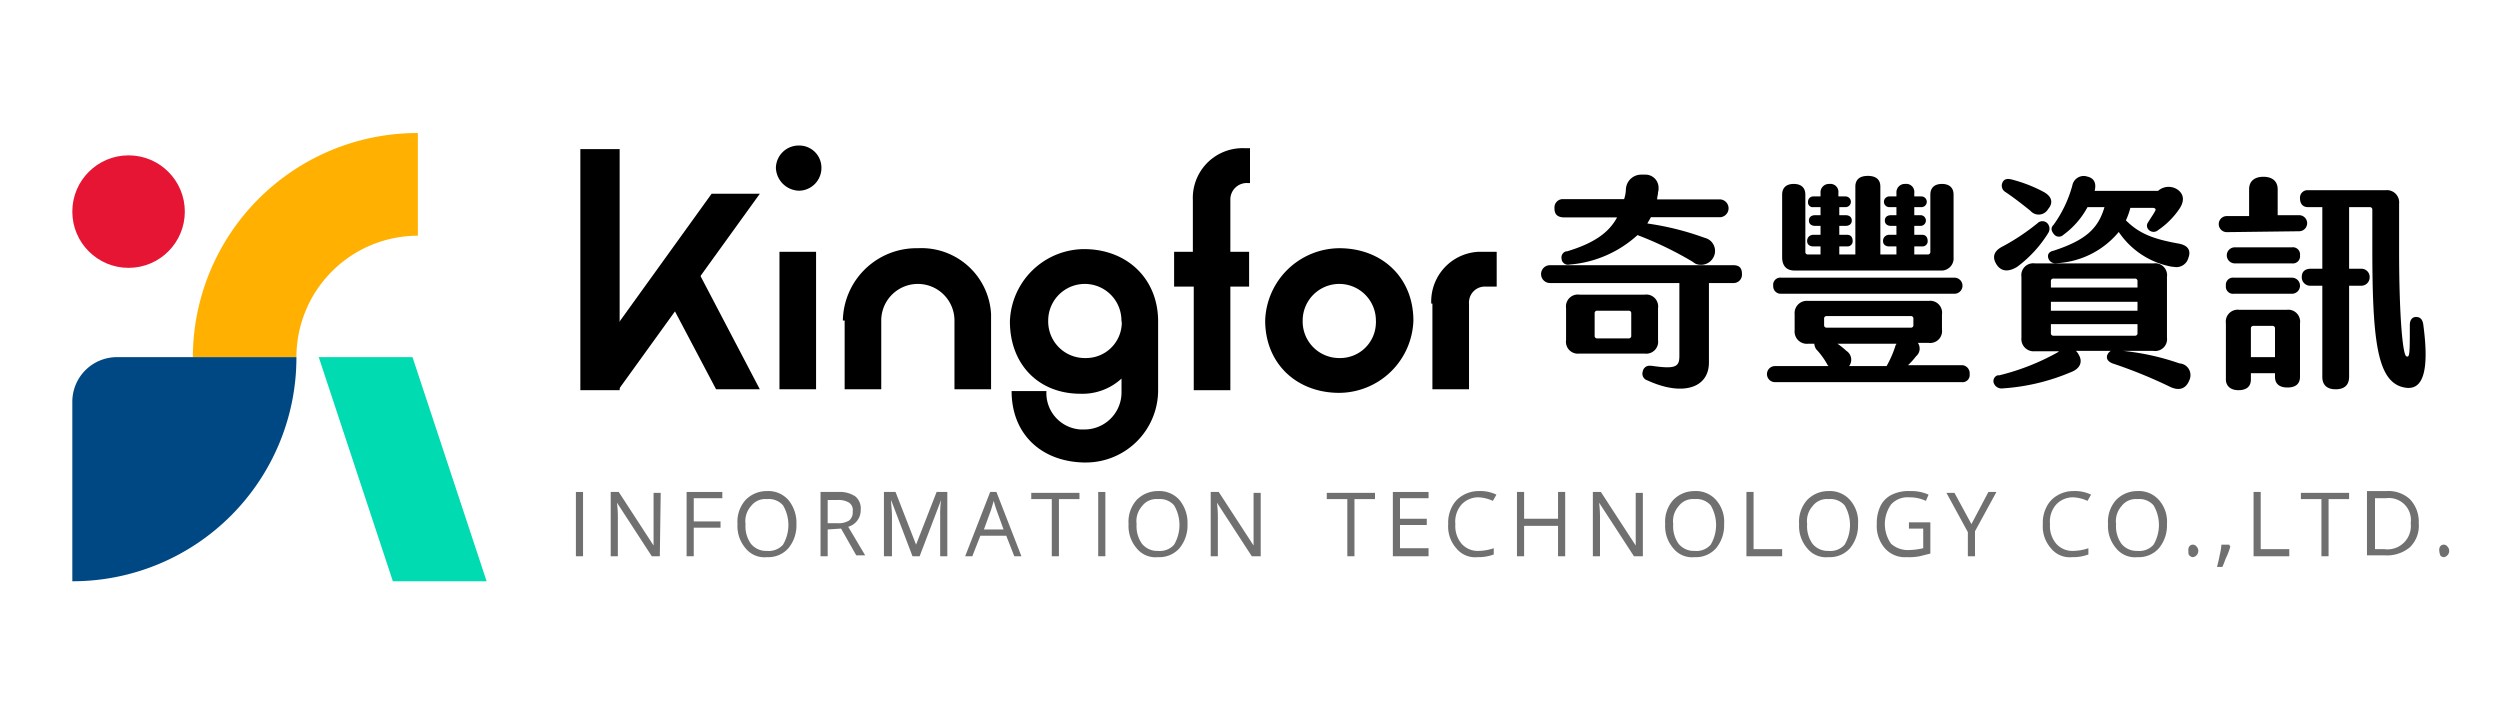 <svg id="圖層_1" data-name="圖層 1" xmlns="http://www.w3.org/2000/svg" width="280" height="80" viewBox="0 0 280 80">
  <defs>
    <style>
      .cls-1 {
        fill: #00dbb1;
      }

      .cls-2 {
        fill: #e51533;
      }

      .cls-3 {
        fill: #ffb000;
      }

      .cls-4 {
        fill: #004883;
      }

      .cls-5 {
        fill: #717071;
      }
    </style>
  </defs>
  <g>
    <g>
      <path d="M86.9,18.8a2.55,2.55,0,0,1,2.6-2.5A2.48,2.48,0,0,1,92,18.76v0a2.55,2.55,0,0,1-2.5,2.6A2.66,2.66,0,0,1,86.9,18.8Zm.4,9.4h4.1V43.6H87.3Z"/>
      <path d="M94.4,35.9a8.25,8.25,0,0,1,8.4-8.1h0a7.81,7.81,0,0,1,8.2,7.38q0,.36,0,.72v7.7h-4.1V35.9a4.1,4.1,0,0,0-8.2,0h0v7.7H94.6V35.9Z"/>
      <path d="M113.3,43.8h3.9A4.08,4.08,0,0,0,121,48.1h.37A4.15,4.15,0,0,0,125.61,44c0-.1,0-.21,0-.31V42.4a6.45,6.45,0,0,1-4.6,1.7c-4.7,0-7.9-3.3-7.9-8.1a8.37,8.37,0,0,1,8.3-8.1c4.8,0,8.3,3.3,8.3,8.1v7.7a8.1,8.1,0,0,1-8.12,8.1h-.18C116.6,51.7,113.3,48.6,113.3,43.8Zm12.3-7.9a4.1,4.1,0,0,0-8.2,0h0a4.09,4.09,0,0,0,4,4.2h.14a4,4,0,0,0,4.1-3.89A1.6,1.6,0,0,0,125.6,35.9Z"/>
      <path d="M133.6,32.1h-2.1V28.2h2.1V22.4a5.57,5.57,0,0,1,5.33-5.8,3.69,3.69,0,0,1,.47,0h.6v3.9h-.3a1.84,1.84,0,0,0-1.9,1.78V28.2h2.1v3.9h-2.1V43.7h-4.1V32.1Z"/>
      <path d="M141.7,35.9a8.37,8.37,0,0,1,8.3-8.1c4.8,0,8.3,3.3,8.3,8.1A8.37,8.37,0,0,1,150,44C145.2,44,141.7,40.7,141.7,35.9Zm12.4,0a4.1,4.1,0,0,0-8.2,0h0a4.09,4.09,0,0,0,4,4.2H150a4,4,0,0,0,4.1-3.89,1.6,1.6,0,0,0,0-.31Z"/>
      <path d="M160.3,34a5.57,5.57,0,0,1,5.33-5.8h2v3.9h-1.2a1.78,1.78,0,0,0-1.9,1.65,1,1,0,0,0,0,.25v9.6h-4.1V34Z"/>
      <rect x="65" y="16.7" width="4.4" height="27"/>
      <polygon points="69.3 43.6 65.8 41 79.7 21.7 85.1 21.7 69.3 43.6"/>
      <polygon points="73.5 30.9 77.4 28.9 85.1 43.6 80.2 43.6 73.5 30.9"/>
    </g>
    <g>
      <path d="M195.1,30.7a.94.94,0,0,1-.88,1H191.4v8.9c0,2.9-3,3.8-6.9,2a.78.78,0,0,1-.51-1v0a.76.76,0,0,1,.87-.63l.13,0c2.7.4,3.1.1,3.1-1.1V31.7H173.6a1,1,0,0,1,0-2h20.5C194.8,29.7,195.1,30,195.1,30.7Zm-21-7.4a.94.94,0,0,1,.88-1h6.92a3.75,3.75,0,0,0,.2-1.1,1.72,1.72,0,0,1,1.8-1.64,1.54,1.54,0,0,1,.3,0A1.47,1.47,0,0,1,185.76,21a1.57,1.57,0,0,1-.06.53c0,.3-.1.5-.1.8h7a1,1,0,0,1,0,2h-7.7l-.4.7a31.4,31.4,0,0,1,6.4,1.6,1.51,1.51,0,0,1,1.15,1.8,1.58,1.58,0,0,1-2.1,1.13,1.63,1.63,0,0,1-.35-.23,39.37,39.37,0,0,0-6.2-3,12.78,12.78,0,0,1-7.6,3.3.73.73,0,0,1-.89-.53s0-.05,0-.07a.71.71,0,0,1,.49-.88l.11,0c3-.9,4.7-2.1,5.6-3.8h-6C174.4,24.3,174.1,24,174.1,23.3Zm10.1,16.3h-7.3a1.33,1.33,0,0,1-1.5-1.13,1.15,1.15,0,0,1,0-.37V34.5a1.33,1.33,0,0,1,1.13-1.5,1.15,1.15,0,0,1,.37,0h7.3a1.33,1.33,0,0,1,1.5,1.13,1.15,1.15,0,0,1,0,.37v3.6a1.33,1.33,0,0,1-1.13,1.5,1.15,1.15,0,0,1-.37,0Zm-1.5-4.5a.27.27,0,0,0-.24-.3H178.9a.27.27,0,0,0-.3.24V37.6a.27.27,0,0,0,.24.3h3.56a.27.27,0,0,0,.3-.24V35.1Z"/>
      <path d="M220.6,41.9a.8.8,0,0,1-.69.9.74.74,0,0,1-.21,0H198.8a.9.9,0,0,1,0-1.8h6l-.1-.1a8.26,8.26,0,0,0-1.3-1.8,1.42,1.42,0,0,1-.2-.6h-.7a1.37,1.37,0,0,1-1.5-1.23,1.22,1.22,0,0,1,0-.27V35.2a1.37,1.37,0,0,1,1.23-1.5,1.22,1.22,0,0,1,.27,0H216a1.33,1.33,0,0,1,1.5,1.13,1.15,1.15,0,0,1,0,.37v1.7a1.33,1.33,0,0,1-1.13,1.5,1.15,1.15,0,0,1-.37,0h-1.2a1.12,1.12,0,0,1-.2,1.5,8.56,8.56,0,0,1-.9,1h6.1A.91.91,0,0,1,220.6,41.9Zm-22-9.9a.8.8,0,0,1,.69-.9.74.74,0,0,1,.21,0h19.4a.9.9,0,1,1,0,1.8H199.5a.84.84,0,0,1-.9-.78Zm1-3.2v-7c0-.8.5-1.2,1.3-1.2s1.3.4,1.3,1.2v6.4a.27.27,0,0,0,.24.3h1.46v-.9h-.8c-.4,0-.7-.2-.7-.6a.67.67,0,0,1,.66-.7h.84v-1h-.6c-.4,0-.7-.2-.7-.6s.3-.6.7-.6h.6v-.9h-.8a.53.53,0,0,1-.6-.45.38.38,0,0,1,0-.15.58.58,0,0,1,.56-.6h.84v-.4a.94.94,0,0,1,.88-1h.12a.9.9,0,0,1,1,.79.74.74,0,0,1,0,.21V22h.8a.6.6,0,1,1,0,1.2H206v.9h.7c.4,0,.7.2.7.6s-.3.6-.7.6H206v1h.9c.4,0,.6.3.6.7a.58.58,0,0,1-.56.6H206v.9h1.8V20.9c0-.8.5-1.2,1.4-1.2s1.4.4,1.4,1.2v7.6h1.8v-.9h-.8c-.4,0-.7-.2-.7-.6a.67.67,0,0,1,.66-.7h.84v-1h-.6c-.4,0-.7-.2-.7-.6s.3-.6.7-.6h.6v-.9h-.8a.6.6,0,1,1,0-1.2h.8v-.4a.94.94,0,0,1,.88-1h.12a.9.9,0,0,1,1,.79.74.74,0,0,1,0,.21V22h.8a.6.6,0,1,1,0,1.2h-.8v.9h.7a.6.6,0,0,1,0,1.2h-.7v1h.9c.4,0,.6.3.6.7a.58.58,0,0,1-.56.6h-.94v.9h1.5a.27.27,0,0,0,.3-.24V21.8c0-.8.5-1.2,1.3-1.2s1.3.4,1.3,1.2v7a1.37,1.37,0,0,1-1.23,1.5H201C200.1,30.3,199.6,29.8,199.6,28.8Zm4.7,7.6a.27.27,0,0,0,.24.3H214a.27.27,0,0,0,.3-.24V35.7a.27.27,0,0,0-.24-.3H204.6a.27.27,0,0,0-.3.24v.76Zm2.8,4.6h4.2a12,12,0,0,0,1-2.3c0-.1.1-.1.1-.2h-6.6a8.55,8.55,0,0,1,1,.8,1.18,1.18,0,0,1,.35,1.63Z"/>
      <path d="M223.6,29.6c-.5-.8-.3-1.5.7-2a24.28,24.28,0,0,0,3.9-2.6.78.78,0,0,1,1.1,0,.9.9,0,0,1,.1,1.1,13.65,13.65,0,0,1-3.5,3.8C224.9,30.5,224.1,30.4,223.6,29.6Zm21.6,13c-.4,1-1.2,1.2-2.2.7a53.92,53.92,0,0,0-6.4-2.6q-.75-.3-.6-.9a1,1,0,0,1,.4-.5h-3.9a1.31,1.31,0,0,1,.3.4c.5.8.2,1.6-.9,2a23.45,23.45,0,0,1-7.6,1.8.93.93,0,0,1-1-.6.68.68,0,0,1,.42-.86.58.58,0,0,1,.18,0,26.08,26.08,0,0,0,6.6-2.6l.1-.1h-2.7a1.37,1.37,0,0,1-1.5-1.23,1.22,1.22,0,0,1,0-.27V31a1.33,1.33,0,0,1,1.13-1.5,1.15,1.15,0,0,1,.37,0h13.3a1.33,1.33,0,0,1,1.5,1.13,1.15,1.15,0,0,1,0,.37v6.8a1.33,1.33,0,0,1-1.13,1.5,1.15,1.15,0,0,1-.37,0h-3.4a27.74,27.74,0,0,1,6.3,1.4,1.31,1.31,0,0,1,1.23,1.4,1.28,1.28,0,0,1-.13.5ZM224.3,20.4c.2-.4.6-.4,1-.3a16.09,16.09,0,0,1,3.6,1.4c.9.5,1.1,1.2.5,1.9a1.22,1.22,0,0,1-1.66.48,1.3,1.3,0,0,1-.34-.28c-1-.8-1.9-1.5-2.8-2.1A.82.82,0,0,1,224.3,20.4Zm11.4,2.8h-1.9a9.24,9.24,0,0,1-2.7,3.1.71.71,0,0,1-1,0l-.1-.12c-.3-.4-.3-.7,0-1a13.63,13.63,0,0,0,2.1-4.4,1.3,1.3,0,0,1,1.51-1.05l.19.05c.8.2,1,.8.8,1.6h7.1a1.78,1.78,0,0,1,2.1-.2c.8.5.9,1.3.3,2.2a9,9,0,0,1-2.4,2.4.76.76,0,0,1-1,0,.64.64,0,0,1-.1-.9h0c.3-.5.6-.9.8-1.3.1-.2-.1-.3-.3-.3h-2.5a7.78,7.78,0,0,1-.5,1.4c1.5,1.5,3.1,2.1,5.9,2.6,1.1.2,1.4.8,1.1,1.6a1.39,1.39,0,0,1-1.67,1l-.13,0a9.14,9.14,0,0,1-6-3.9,9.69,9.69,0,0,1-7,3.5.81.81,0,0,1-.9-.6c-.1-.4.1-.7.6-.8C233.6,26.9,235,25.6,235.7,23.2Zm-6,9h9.7v-.7a.27.27,0,0,0-.24-.3H230a.27.27,0,0,0-.3.24v.76Zm0,2.6h9.7v-1h-9.7Zm.3,2.8h9.1a.27.27,0,0,0,.3-.24V36.3h-9.7v1a.27.27,0,0,0,.24.3Z"/>
      <path d="M249.4,26a.9.9,0,0,1,0-1.8h2.5v-3c0-.9.6-1.4,1.6-1.4s1.6.5,1.6,1.4v2.9h2.4a.9.9,0,0,1,0,1.8Zm-.1,6a.8.8,0,0,1,.69-.9.74.74,0,0,1,.21,0h6.5a.9.9,0,0,1,0,1.8h-6.5a.8.8,0,0,1-.9-.69.74.74,0,0,1,0-.21Zm8.3-3.4a.8.8,0,0,1-.69.9.74.74,0,0,1-.21,0h-6.4a.9.9,0,0,1,0-1.8h6.4a.8.8,0,0,1,.9.69.74.74,0,0,1,0,.21Zm0,7.6v6c0,.8-.5,1.2-1.4,1.2s-1.4-.4-1.4-1.2v-.4h-2.7v.7c0,.8-.5,1.2-1.4,1.2s-1.4-.5-1.4-1.2V36.2a1.33,1.33,0,0,1,1.13-1.5,1.15,1.15,0,0,1,.37,0h5.3a1.33,1.33,0,0,1,1.5,1.13,1.15,1.15,0,0,1,0,.37Zm-2.8.6a.27.27,0,0,0-.24-.3H252.4a.27.27,0,0,0-.3.24V40h2.7V36.8Zm14.1,6.5c-2.7-.9-3.2-5.5-3.2-15.6V23.5a.27.27,0,0,0-.24-.3H263.1v6.9h1.3a.93.93,0,0,1,1,.84V31a.94.94,0,0,1-.88,1H263.1V42.2c0,.9-.5,1.4-1.5,1.4s-1.5-.5-1.5-1.4V32h-1.3a.94.94,0,0,1-1-.88V31c0-.6.4-.9,1-.9h1.3V23.2h-1.6c-.6,0-.9-.4-.9-1a.84.84,0,0,1,.78-.9h8.82a1.37,1.37,0,0,1,1.5,1.23,1.22,1.22,0,0,1,0,.27v5.3c0,7.2.4,11.6.8,11.8s.4-.3.4-3.5c0-.6.3-.9.7-.9s.7.2.8.8c.9,6.6-.6,7.6-2.5,7Z"/>
    </g>
    <polygon class="cls-1" points="54.5 65.1 44 65.1 35.7 40 46.2 40 54.5 65.1"/>
    <circle class="cls-2" cx="14.4" cy="23.7" r="6.3"/>
    <path class="cls-3" d="M21.6,40H33.2A13.61,13.61,0,0,1,46.8,26.4V14.9A25.15,25.15,0,0,0,21.6,40Z"/>
    <path class="cls-4" d="M8.1,65.1V45a5,5,0,0,1,5-5H33.2a25.06,25.06,0,0,1-25,25.1Z"/>
    <g>
      <path class="cls-5" d="M64.5,62.3V55.1h.8v7.2Z"/>
      <path class="cls-5" d="M73.9,62.3H73l-3.9-6h0a13.44,13.44,0,0,1,.1,1.9v4.1h-.8V55.1h.9l3.9,6h0V55.2H74Z"/>
      <path class="cls-5" d="M77.7,62.3h-.8V55.1h4v.7H77.7v2.6h3v.7h-3Z"/>
      <path class="cls-5" d="M89.2,58.7a4,4,0,0,1-.9,2.7,3,3,0,0,1-2.4,1,2.7,2.7,0,0,1-2.4-1,3.8,3.8,0,0,1-.9-2.7,3.66,3.66,0,0,1,.9-2.7,3.29,3.29,0,0,1,2.4-1,3,3,0,0,1,2.4,1A4,4,0,0,1,89.2,58.7Zm-5.7,0a3.38,3.38,0,0,0,.6,2.2,2.19,2.19,0,0,0,1.8.8,2.11,2.11,0,0,0,1.8-.7,4.33,4.33,0,0,0,0-4.4,2.11,2.11,0,0,0-1.8-.7,2,2,0,0,0-1.8.8A2.52,2.52,0,0,0,83.5,58.7Z"/>
      <path class="cls-5" d="M92.7,59.3v3h-.8V55.1h2a3.11,3.11,0,0,1,1.9.5,1.74,1.74,0,0,1,.6,1.5A1.92,1.92,0,0,1,95,59l1.9,3.2h-1l-1.7-3Zm0-.7h1.1a2.27,2.27,0,0,0,1.3-.3,1.16,1.16,0,0,0,.4-1,1,1,0,0,0-.4-1,2.27,2.27,0,0,0-1.3-.3H92.7Z"/>
      <path class="cls-5" d="M102.2,62.3,99.8,56h0c0,.5.1,1.1.1,1.8v4.5H99V55.1h1.3l2.3,5.9h0l2.3-5.9h1.2v7.2h-.8V57.7a10.71,10.71,0,0,1,.1-1.7h0L103,62.3Z"/>
      <path class="cls-5" d="M113.6,62.3l-.9-2.3h-2.9l-.9,2.3h-.8l2.8-7.2h.7l2.8,7.2Zm-1.2-3-.8-2.2c-.1-.3-.2-.6-.3-1-.1.3-.2.7-.3,1l-.8,2.2Z"/>
      <path class="cls-5" d="M118.6,62.3h-.8V55.9h-2.3v-.7h5.4v.7h-2.3Z"/>
      <path class="cls-5" d="M123,62.3V55.1h.8v7.2Z"/>
      <path class="cls-5" d="M133,58.7a4,4,0,0,1-.9,2.7,3,3,0,0,1-2.4,1,2.7,2.7,0,0,1-2.4-1,3.8,3.8,0,0,1-.9-2.7,3.66,3.66,0,0,1,.9-2.7,3.29,3.29,0,0,1,2.4-1,3,3,0,0,1,2.4,1A4,4,0,0,1,133,58.7Zm-5.7,0a3.38,3.38,0,0,0,.6,2.2,2.19,2.19,0,0,0,1.8.8,2.11,2.11,0,0,0,1.8-.7,4.33,4.33,0,0,0,0-4.4,2.11,2.11,0,0,0-1.8-.7,2,2,0,0,0-1.8.8A2.52,2.52,0,0,0,127.3,58.7Z"/>
      <path class="cls-5" d="M141.1,62.3h-.9l-3.9-6h0a13.44,13.44,0,0,1,.1,1.9v4.1h-.8V55.1h.9l3.9,6h0V55.2h.8v7.1Z"/>
      <path class="cls-5" d="M151.7,62.3h-.8V55.9h-2.3v-.7H154v.7h-2.3Z"/>
      <path class="cls-5" d="M160,62.3h-4V55.1h4v.7h-3.2v2.3h3v.7h-3v2.6H160Z"/>
      <path class="cls-5" d="M165.6,55.7a2.56,2.56,0,0,0-1.9.8,2.9,2.9,0,0,0-.7,2.2,3.07,3.07,0,0,0,.7,2.2,2.41,2.41,0,0,0,1.9.8,5.48,5.48,0,0,0,1.7-.3v.7a4.83,4.83,0,0,1-1.8.3,2.7,2.7,0,0,1-2.4-1,3.66,3.66,0,0,1-.9-2.7,3.79,3.79,0,0,1,.4-1.9,3,3,0,0,1,1.2-1.3,3.47,3.47,0,0,1,1.8-.5,4.17,4.17,0,0,1,2,.4l-.4.7A4.24,4.24,0,0,0,165.6,55.7Z"/>
      <path class="cls-5" d="M175.3,62.3h-.8V58.9h-3.8v3.4h-.8V55.1h.8v3h3.8v-3h.8Z"/>
      <path class="cls-5" d="M183.9,62.3H183l-3.9-6h0a13.44,13.44,0,0,1,.1,1.9v4.1h-.8V55.1h.9l3.9,6h0V55.2h.8v7.1Z"/>
      <path class="cls-5" d="M193.1,58.7a4,4,0,0,1-.9,2.7,3,3,0,0,1-2.4,1,2.7,2.7,0,0,1-2.4-1,3.8,3.8,0,0,1-.9-2.7,3.66,3.66,0,0,1,.9-2.7,3.29,3.29,0,0,1,2.4-1,3,3,0,0,1,2.4,1A3.66,3.66,0,0,1,193.1,58.7Zm-5.7,0a3.38,3.38,0,0,0,.6,2.2,2.19,2.19,0,0,0,1.8.8,2.11,2.11,0,0,0,1.8-.7,4.33,4.33,0,0,0,0-4.4,2.11,2.11,0,0,0-1.8-.7,2,2,0,0,0-1.8.8,2.52,2.52,0,0,0-.6,2Z"/>
      <path class="cls-5" d="M195.6,62.3V55.1h.8v6.4h3.2v.8Z"/>
      <path class="cls-5" d="M208.1,58.7a4,4,0,0,1-.9,2.7,3,3,0,0,1-2.4,1,2.7,2.7,0,0,1-2.4-1,3.8,3.8,0,0,1-.9-2.7,3.66,3.66,0,0,1,.9-2.7,3.29,3.29,0,0,1,2.4-1,3,3,0,0,1,2.4,1A3.66,3.66,0,0,1,208.1,58.7Zm-5.7,0a3.38,3.38,0,0,0,.6,2.2,2.19,2.19,0,0,0,1.8.8,2.11,2.11,0,0,0,1.8-.7,4.33,4.33,0,0,0,0-4.4,2.11,2.11,0,0,0-1.8-.7,2,2,0,0,0-1.8.8,2.52,2.52,0,0,0-.6,2Z"/>
      <path class="cls-5" d="M213.8,58.5h2.4V62l-1.2.3a6,6,0,0,1-1.4.1,3,3,0,0,1-2.5-1,3.8,3.8,0,0,1-.9-2.7,4.45,4.45,0,0,1,.4-2,2.74,2.74,0,0,1,1.3-1.3,4.17,4.17,0,0,1,2-.4,4.74,4.74,0,0,1,2.1.4l-.3.7a4.27,4.27,0,0,0-1.9-.4,2.48,2.48,0,0,0-2,.8,3.82,3.82,0,0,0,0,4.4,2.83,2.83,0,0,0,2.1.7,7.52,7.52,0,0,0,1.5-.2V59.2h-1.6v-.7Z"/>
      <path class="cls-5" d="M220.8,58.7l1.9-3.6h.9l-2.4,4.4v2.8h-.8V59.6L218,55.2h.9Z"/>
      <path class="cls-5" d="M232.2,55.7a2.56,2.56,0,0,0-1.9.8,2.9,2.9,0,0,0-.7,2.2,3.07,3.07,0,0,0,.7,2.2,2.41,2.41,0,0,0,1.9.8,5.48,5.48,0,0,0,1.7-.3v.7a4.83,4.83,0,0,1-1.8.3,2.7,2.7,0,0,1-2.4-1,3.66,3.66,0,0,1-.9-2.7,3.79,3.79,0,0,1,.4-1.9,3,3,0,0,1,1.2-1.3,3.47,3.47,0,0,1,1.8-.5,4.17,4.17,0,0,1,2,.4l-.4.7A4.24,4.24,0,0,0,232.2,55.7Z"/>
      <path class="cls-5" d="M242.7,58.7a4,4,0,0,1-.9,2.7,3,3,0,0,1-2.4,1,2.7,2.7,0,0,1-2.4-1,3.8,3.8,0,0,1-.9-2.7A3.66,3.66,0,0,1,237,56a3.29,3.29,0,0,1,2.4-1,3,3,0,0,1,2.4,1A3.66,3.66,0,0,1,242.7,58.7Zm-5.7,0a3.38,3.38,0,0,0,.6,2.2,2.19,2.19,0,0,0,1.8.8,2.11,2.11,0,0,0,1.8-.7,4.33,4.33,0,0,0,0-4.4,2.11,2.11,0,0,0-1.8-.7,2,2,0,0,0-1.8.8A2.52,2.52,0,0,0,237,58.7Z"/>
      <path class="cls-5" d="M245.1,61.7a.74.74,0,0,1,.1-.5.5.5,0,0,1,.7-.1.47.47,0,0,1,.1.1.7.7,0,0,1,0,1,.64.64,0,0,1-.39.2.52.52,0,0,1-.4-.2C245.1,62.1,245.1,62,245.1,61.7Z"/>
      <path class="cls-5" d="M249.7,61.1l.1.1a7.24,7.24,0,0,1-.4,1.1c-.2.4-.3.8-.5,1.2h-.6c.12-.43.22-.86.3-1.3a7,7,0,0,0,.2-1.2h.9Z"/>
      <path class="cls-5" d="M252.4,62.3V55.1h.8v6.4h3.2v.8Z"/>
      <path class="cls-5" d="M260.8,62.3H260V55.9h-2.3v-.7h5.4v.7h-2.3v6.4Z"/>
      <path class="cls-5" d="M270.9,58.6a3.36,3.36,0,0,1-1,2.7,4,4,0,0,1-2.8.9h-2V55h2.2a3.55,3.55,0,0,1,2.6.9A3.64,3.64,0,0,1,270.9,58.6Zm-.9,0a2.47,2.47,0,0,0-2.09-2.8,2.81,2.81,0,0,0-.71,0H266v5.7h1a2.62,2.62,0,0,0,3-2.9Z"/>
      <path class="cls-5" d="M273.2,61.7a.74.74,0,0,1,.1-.5.5.5,0,0,1,.7-.1.47.47,0,0,1,.1.1.7.7,0,0,1,0,1,.64.64,0,0,1-.39.2.52.52,0,0,1-.4-.2A2.11,2.11,0,0,1,273.2,61.7Z"/>
    </g>
  </g>
</svg>
